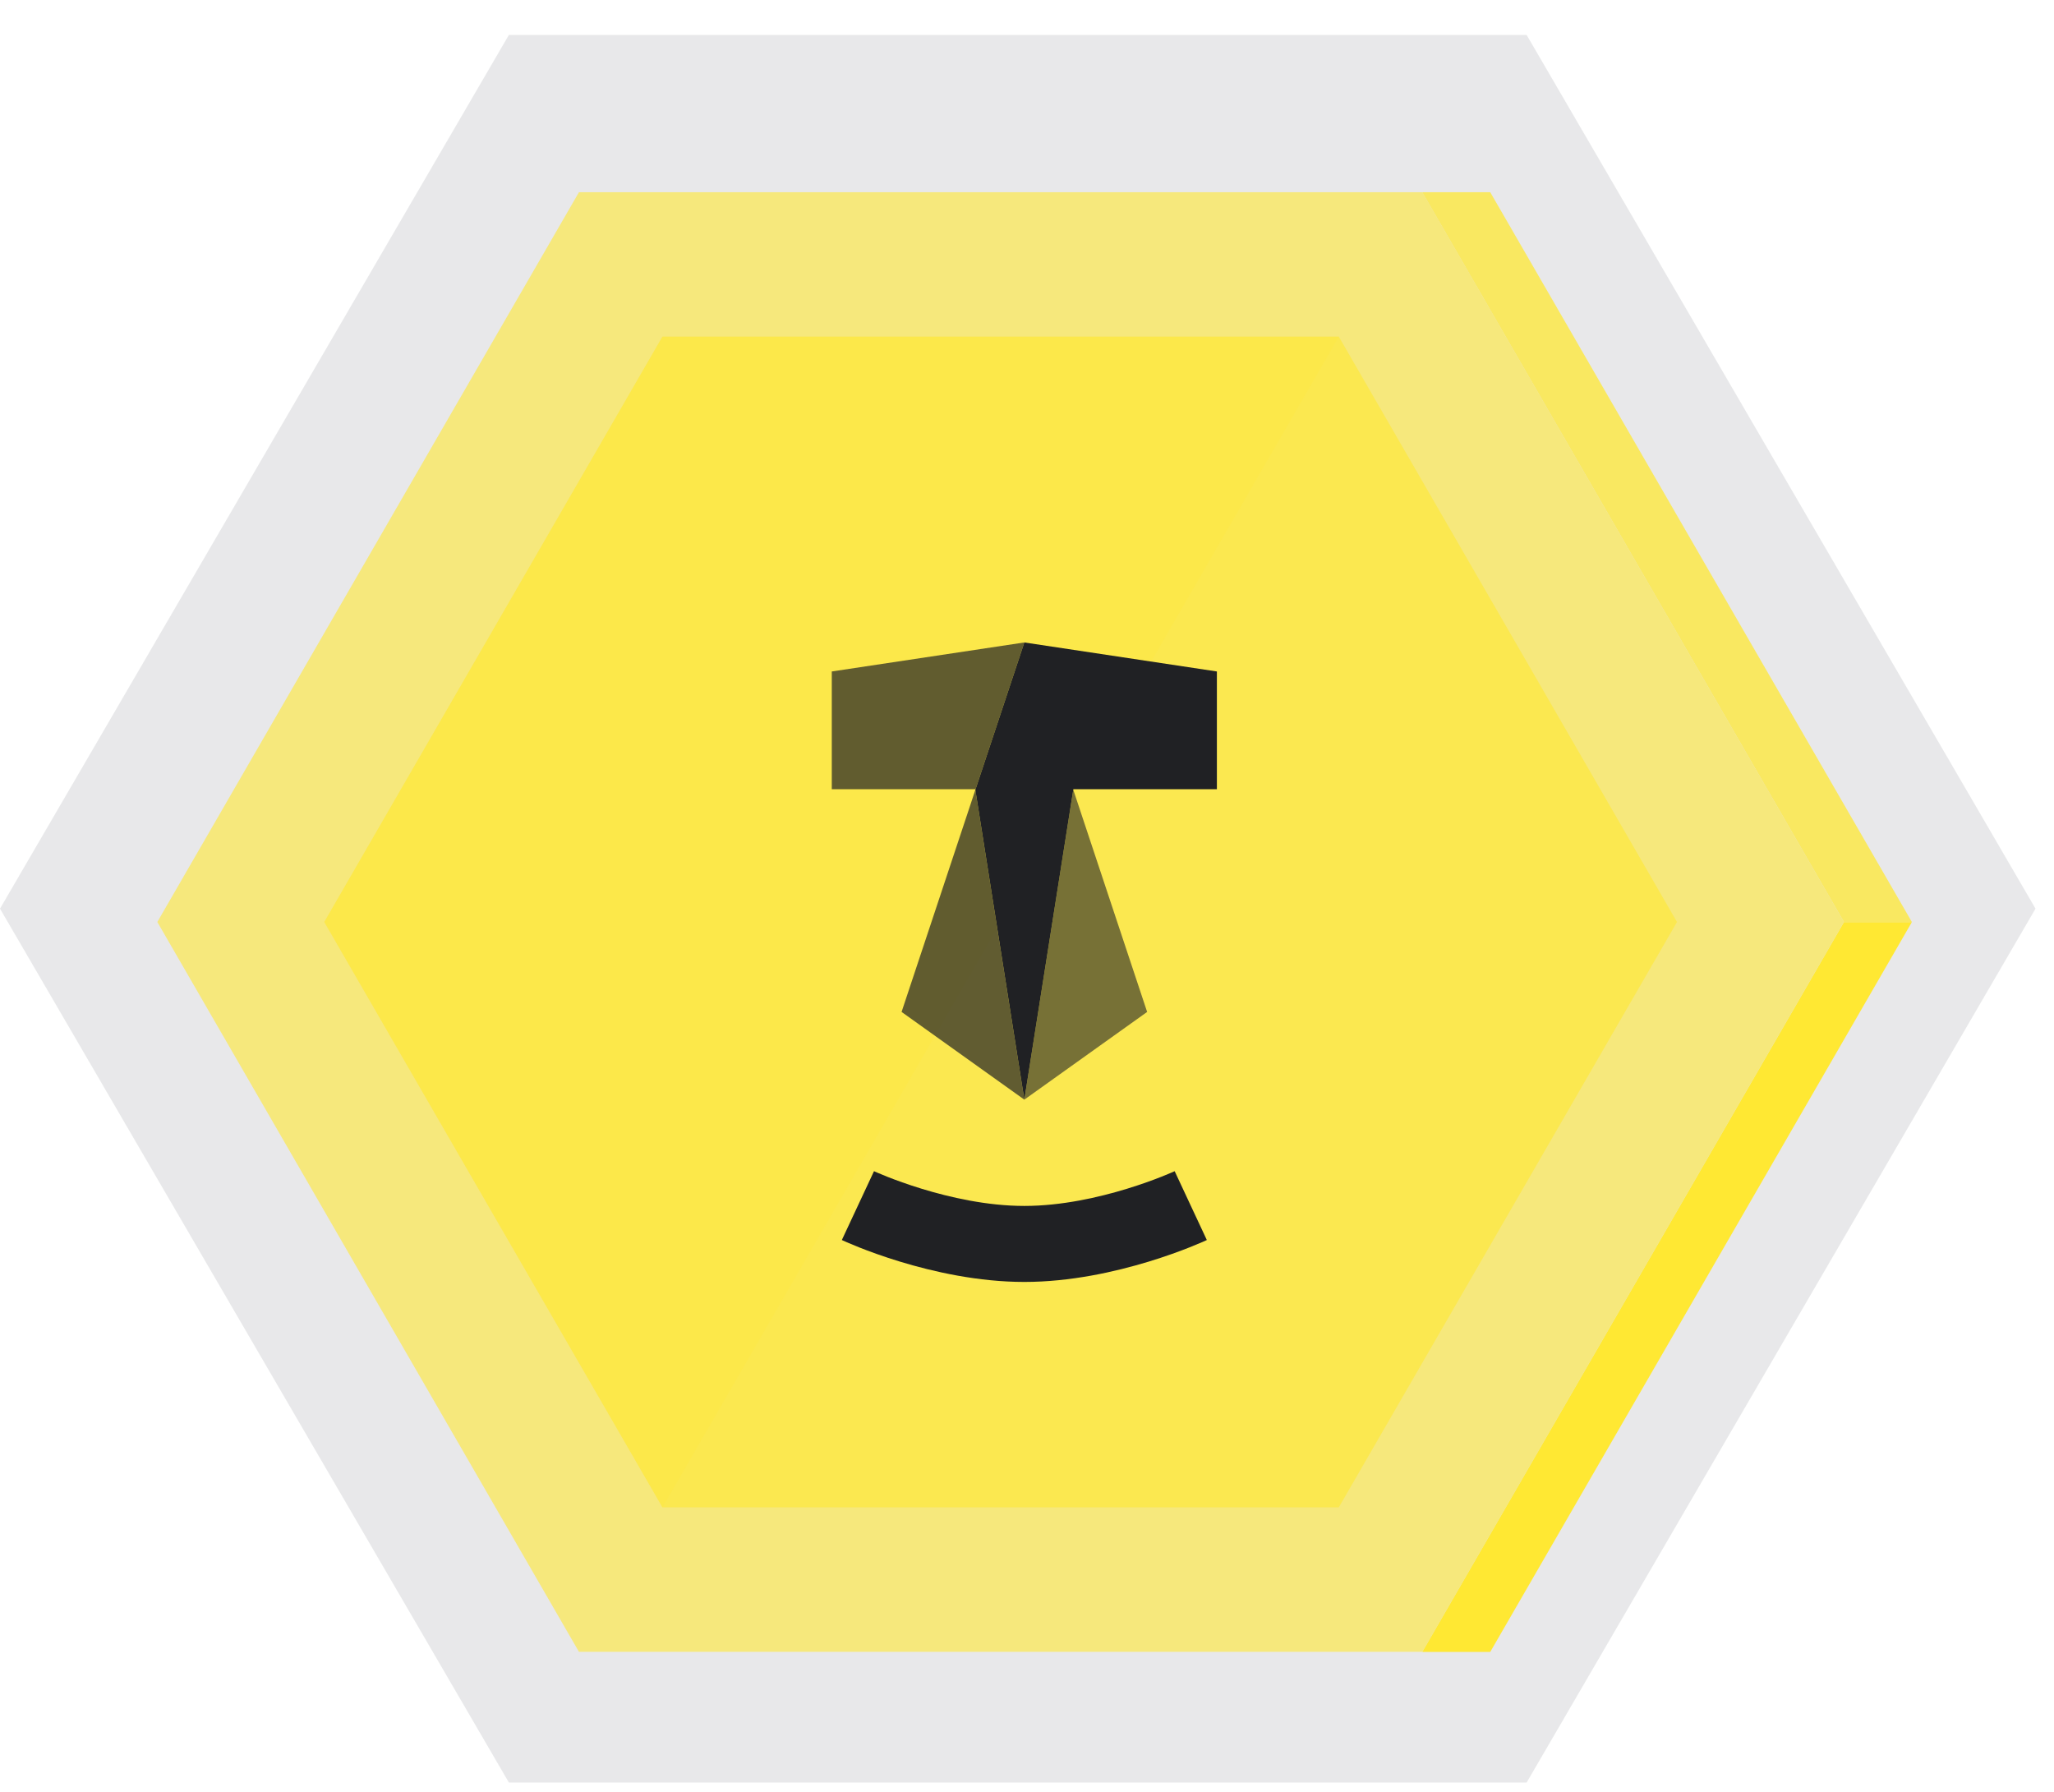 <svg width="47" height="41" viewBox="0 0 47 41" fill="none" xmlns="http://www.w3.org/2000/svg">
<g style="mix-blend-mode:color-dodge" opacity="0.45">
<path d="M46.577 20.791L34.933 40.786H11.644L0 20.791L11.644 0.8H34.933L46.577 20.791Z" fill="#CCCDD0"/>
</g>
<path opacity="0.6" d="M15.158 34.489L7.42 21.096L15.158 7.703H30.635L38.373 21.096L30.635 34.489H15.158Z" fill="#FFE833"/>
<path opacity="0.2" d="M15.158 7.703L7.42 21.096L15.158 34.489L30.635 7.703H15.158Z" fill="#FFE833"/>
<path opacity="0.6" d="M32.545 4.398H13.248L3.6 21.096L13.248 37.796H32.545L42.193 21.096L32.545 4.398Z" fill="#FFE833"/>
<path d="M43.748 21.098L34.1 37.798H32.545L42.194 21.098H43.748Z" fill="#FFE833"/>
<path opacity="0.75" d="M43.748 21.096H42.194L32.545 4.398H34.1L43.748 21.096Z" fill="#FFE833"/>
<g clip-path="url(#clip0_23_4)">
<path d="M26.879 26.798C26.862 26.806 25.147 27.593 23.439 27.593C21.731 27.593 20.016 26.806 19.999 26.798L19.263 28.373C19.347 28.413 21.336 29.332 23.439 29.332C25.542 29.332 27.532 28.412 27.615 28.373L27.247 27.586L26.879 26.798Z" fill="#202124"/>
<g opacity="0.6">
<path d="M26.249 23.154L23.439 25.161L24.559 18.07L26.249 23.154Z" fill="#202124"/>
</g>
<g opacity="0.7">
<path d="M23.439 25.161L20.63 23.154L22.318 18.073L23.439 25.161Z" fill="#202124"/>
</g>
<path d="M27.845 15.364V18.058H24.561L24.559 18.07L23.439 25.161L22.318 18.073L23.439 14.7L27.845 15.364Z" fill="#202124"/>
<path opacity="0.7" d="M23.439 14.7L22.318 18.073L22.316 18.058H19.033V15.364L23.439 14.7Z" fill="#202124"/>
</g>
<defs>
<clipPath id="clip0_23_4">
<rect width="8.812" height="14.631" fill="white" transform="translate(19.033 14.7)"/>
</clipPath>
</defs>
</svg>
